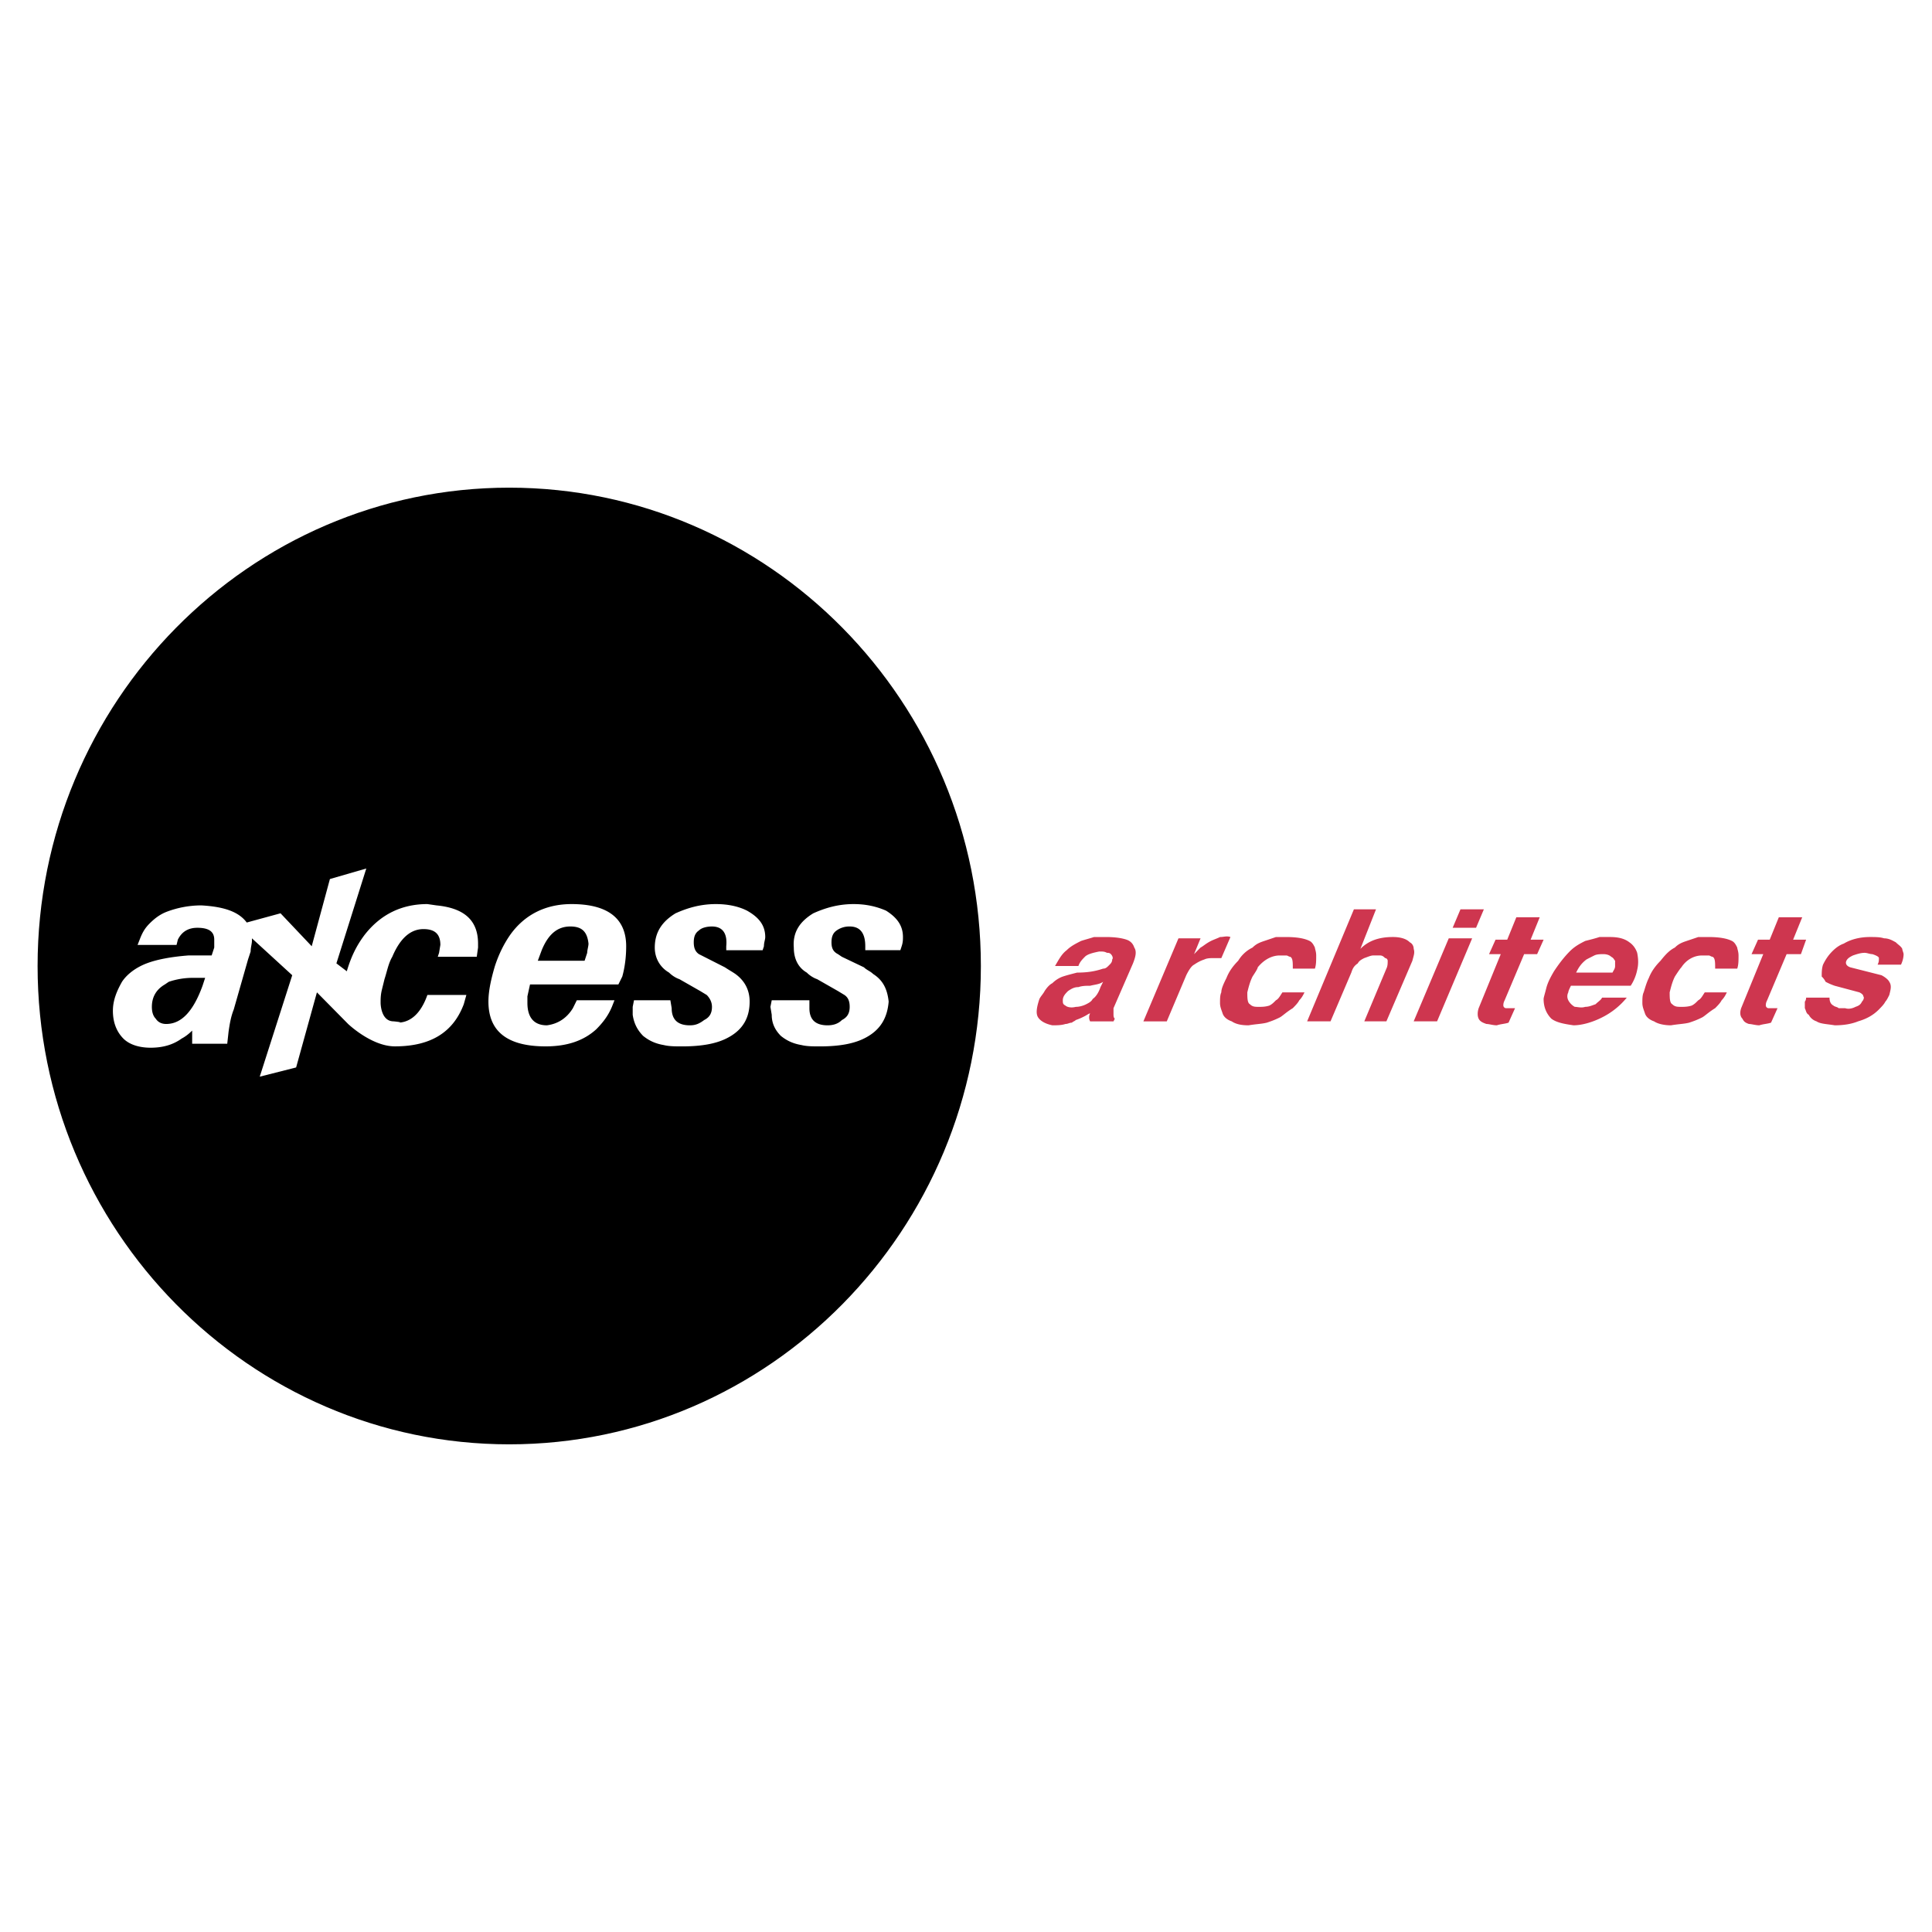 <svg xmlns="http://www.w3.org/2000/svg" width="2500" height="2500" viewBox="0 0 192.756 192.756"><g fill-rule="evenodd" clip-rule="evenodd"><path fill="#fff" d="M0 0h192.756v192.756H0V0z"/><path d="M50.806 145.018c26.449 0 47.972-21.822 47.972-48.639 0-26.818-21.523-48.641-47.972-48.641S2.834 69.561 2.834 96.379c0 26.816 21.523 48.639 47.972 48.639z" stroke="#fff" stroke-width="1.833" stroke-miterlimit="2.613"/><path d="M108.76 101.9a.853.853 0 0 1 0-.789c-.129 0-.26.131-.52.262a6.015 6.015 0 0 1-.906.395c-.131.133-.26.133-.389.264-.26 0-.391.131-.648.131-.389.133-.908.133-1.297.133-.648-.133-1.168-.395-1.426-.789-.26-.395-.131-1.053.129-1.842.129-.262.389-.525.52-.787.258-.395.518-.658.777-.789.26-.264.648-.527 1.037-.658s.908-.262 1.426-.395c1.037 0 1.814-.131 2.594-.395.26 0 .389-.131.648-.395.129-.131.258-.262.258-.525.131-.132 0-.395-.129-.526s-.26-.131-.389-.131c-.26-.132-.389-.132-.777-.132-.648.132-1.168.263-1.428.526-.258.263-.518.526-.646.921h-2.334c.389-.658.648-1.184 1.166-1.578.389-.395.908-.657 1.426-.92.389-.131.908-.263 1.297-.394h1.168c1.037 0 1.684.131 2.074.263.389.131.648.395.777.789.26.395.129.92-.129 1.578l-1.945 4.471v.525c0 .262 0 .395.129.525l-.129.264h-2.334v-.002zm1.297-3.945c-.389.264-.779.264-1.297.395-.389 0-.777 0-1.166.133-.391 0-.648.131-1.039.395-.258.262-.518.525-.518.92 0 .262 0 .395.26.525.129.131.518.264 1.037.131.389 0 .777-.131 1.037-.262.26-.133.518-.264.648-.527.389-.262.648-.787.777-1.182l.261-.528zM117.576 93.618h2.203l-.648 1.578c.26-.263.391-.395.648-.658.26-.131.52-.394 1.037-.657.26-.131.648-.263.908-.394.389 0 .648-.132 1.037 0l-.908 2.103h-.777c-.259 0-.648 0-.906.132-.391.131-.648.263-1.039.525-.258.133-.518.527-.777 1.053l-1.945 4.602h-2.332l3.499-8.284zM128.984 96.641c0-.657 0-1.051-.258-1.183-.131 0-.26-.131-.389-.131h-.648c-.779 0-1.557.395-2.205 1.183 0 .131-.26.525-.518.92-.26.525-.391 1.053-.52 1.578 0 .525 0 1.051.26 1.184.26.262.518.262.908.262.258 0 .646 0 1.037-.131.258-.131.389-.264.648-.525.258-.133.389-.395.646-.789h2.205c-.129.262-.26.525-.52.789-.129.262-.389.525-.648.789-.646.393-1.037.787-1.295.92-.52.262-.908.395-1.297.525-.52.131-1.037.131-1.816.264-.777 0-1.295-.133-1.684-.395-.391-.133-.779-.395-.908-.789-.131-.395-.26-.658-.26-1.053s0-.789.129-1.051c0-.395.26-.92.52-1.447.26-.656.648-1.182 1.166-1.708a3.384 3.384 0 0 1 1.428-1.314c.389-.394.777-.525 1.166-.657l1.168-.394h1.037c1.037 0 1.814.131 2.332.394.26.132.391.395.52.657 0 .132.129.395.129.789 0 .525 0 .919-.129 1.314h-2.204v-.001zM135.727 94.669c.779-.789 1.816-1.183 3.242-1.183.648 0 1.297.131 1.686.526.26.131.389.394.389.657.129.395 0 .657-.129 1.183l-2.594 6.048h-2.205l2.205-5.26c.129-.262.129-.525.129-.789 0-.131-.129-.263-.258-.263-.131-.131-.26-.263-.52-.263h-.648c-.259 0-.518.131-.908.263-.258.132-.518.263-.646.526-.391.264-.52.525-.648.92l-2.074 4.865h-2.334l4.666-11.175h2.205l-1.558 3.945zM145.711 90.726h2.334l-.779 1.84h-2.334l.779-1.84zm-1.168 2.892h2.334l-3.5 8.283h-2.334l3.5-8.283zM150.377 93.749l.908-2.235h2.334l-.908 2.235h1.297l-.648 1.446h-1.297l-1.943 4.602c-.131.262-.131.395-.131.525s.131.264.26.264h.908l-.648 1.445c-.389.131-.777.131-1.168.264-.389 0-.777-.133-1.037-.133-.389-.131-.648-.262-.777-.525s-.129-.658 0-1.051l2.205-5.391h-1.168l.648-1.446h1.165zM156.73 98.35c-.129.264-.26.527-.26.658a.853.853 0 0 0 0 .789c.131.262.391.525.648.656.26 0 .648.133 1.037 0 .389 0 .648-.131 1.037-.262.26-.264.52-.395.648-.658h2.465a7.512 7.512 0 0 1-2.465 1.973c-1.037.525-2.074.789-2.852.789-.908-.133-1.686-.264-2.205-.658-.518-.525-.777-1.184-.777-1.973 0-.131.129-.525.26-1.051.129-.525.389-1.053.777-1.709.52-.789 1.037-1.446 1.557-1.972.518-.526 1.037-.789 1.555-1.052.52-.131 1.037-.263 1.428-.394h1.037c.777 0 1.426.131 1.943.526.389.263.648.657.779 1.052.129.657.129 1.182 0 1.709a4.486 4.486 0 0 1-.648 1.576h-5.964v.001zm4.149-1.315c.131-.262.26-.395.26-.656v-.527c-.129-.131-.129-.263-.389-.394-.129-.131-.389-.263-.777-.263-.26 0-.648 0-.908.131s-.52.263-.777.395c-.52.394-.779.789-1.037 1.314h3.628zM171.121 96.641c0-.657 0-1.051-.258-1.183-.131 0-.26-.131-.389-.131h-.648c-.779 0-1.557.395-2.074 1.183-.131.131-.391.525-.648.92-.26.525-.389 1.053-.52 1.578 0 .525 0 1.051.26 1.184.26.262.518.262.908.262.258 0 .646 0 1.037-.131.258-.131.389-.264.648-.525.258-.133.389-.395.646-.789h2.205c-.129.262-.26.525-.52.789-.129.262-.389.525-.648.789-.646.393-1.037.787-1.295.92-.52.262-.908.395-1.297.525-.52.131-1.037.131-1.814.264-.648 0-1.297-.133-1.686-.395-.391-.133-.779-.395-.908-.789-.131-.395-.26-.658-.26-1.053s0-.789.129-1.051c.131-.395.26-.92.52-1.447.26-.656.648-1.182 1.166-1.708.52-.657.908-1.051 1.428-1.314.389-.394.777-.525 1.166-.657l1.168-.394h1.037c1.037 0 1.814.131 2.332.394.26.132.391.395.52.657 0 .132.129.395.129.789 0 .525 0 .919-.129 1.314h-2.205v-.001zM176.566 93.749l.908-2.235h2.334l-.908 2.235h1.297l-.518 1.446h-1.428l-1.943 4.602c-.131.262-.131.395-.131.525s.131.264.26.264h.908l-.648 1.445c-.389.131-.777.131-1.168.264-.389 0-.777-.133-1.037-.133-.389-.131-.518-.262-.648-.525-.258-.264-.258-.658-.129-1.051l2.205-5.391h-1.168l.648-1.446h1.166zM182.531 99.533c0 .395.129.658.389.789.131.131.389.131.52.264h.648c.389.131.777 0 1.037-.133.389-.131.518-.262.648-.525.129-.131.258-.395.129-.525 0-.133-.129-.264-.389-.395l-2.463-.658a6.003 6.003 0 0 1-.908-.395 1.8 1.8 0 0 0-.389-.525c0-.395 0-.789.129-1.184.26-.525.52-.919.908-1.314s.777-.657 1.166-.789c.648-.395 1.557-.657 2.594-.657.518 0 1.037 0 1.426.131.52 0 .908.263 1.168.395.258.263.518.394.646.657 0 .131.131.395.131.526 0 .394-.131.789-.26 1.051h-2.334c.131-.262.131-.394.131-.657 0-.131-.26-.263-.648-.394-.26 0-.52-.131-.779-.131-.389 0-.777.131-1.166.263-.26.131-.52.263-.648.525-.129.263 0 .527.389.658l3.111.789c.26.131.648.395.779.656.258.395.129.789 0 1.314-.131.264-.26.527-.391.658-.129.264-.389.525-.646.789-.52.525-1.168.92-2.076 1.184-.646.262-1.426.395-2.332.395-.779-.133-1.428-.133-1.816-.395a1.335 1.335 0 0 1-.777-.658c-.26-.131-.26-.395-.389-.656v-.658c.129-.131.129-.395.129-.395h2.333z" fill="#ce364f"/><path d="M57.029 90.2c-2.593 0-4.667 1.052-6.094 3.023-.648.92-1.167 1.972-1.556 3.156-.389 1.314-.648 2.498-.648 3.549 0 3.023 1.944 4.469 5.705 4.469 2.074 0 3.76-.525 5.056-1.709.648-.656 1.167-1.314 1.556-2.234l.259-.656h-3.76l-.389.789c-.648 1.051-1.556 1.576-2.593 1.709-1.296 0-1.945-.789-1.945-2.236v-.656l.26-1.184h8.816l.389-.789c.259-.92.389-1.972.389-3.023 0-2.762-1.815-4.208-5.445-4.208zm1.556 4.864l-.259.788h-4.668l.389-1.051c.648-1.578 1.556-2.366 2.853-2.366 1.167 0 1.686.526 1.815 1.709-.001.262-.13.657-.13.92zM74.532 90.857c-.778-.395-1.815-.657-3.111-.657-1.556 0-2.853.395-4.02.92-1.296.789-2.074 1.841-2.074 3.418 0 1.052.519 1.972 1.426 2.498.259.264.648.525 1.037.658l2.075 1.184.648.393c.259.264.519.658.519 1.184 0 .658-.259 1.053-.778 1.314-.519.395-.908.527-1.426.527-1.167 0-1.815-.527-1.815-1.709l-.13-.789h-3.63l-.129.656v.789c.129.92.519 1.578 1.037 2.104.648.525 1.297.789 2.074.92.519.131 1.167.131 1.815.131 1.944 0 3.5-.262 4.667-.92 1.426-.789 2.074-1.971 2.074-3.549 0-1.184-.519-2.104-1.426-2.76-.389-.264-.648-.395-1.037-.658l-2.074-1.052-.519-.263c-.389-.263-.519-.658-.519-1.183 0-.526.129-.92.519-1.184.259-.263.778-.394 1.296-.394 1.037 0 1.556.657 1.426 1.972v.395h3.63l.13-.395c0-.394.13-.657.13-.92 0-1.184-.648-1.973-1.815-2.63zM88.404 90.857c-.908-.395-1.945-.657-3.241-.657-1.556 0-2.853.395-4.02.92-1.296.789-2.074 1.841-1.945 3.418 0 1.052.389 1.972 1.296 2.498.26.264.648.525 1.037.658l2.075 1.184.648.393c.389.264.519.658.519 1.184 0 .658-.259 1.053-.777 1.314-.389.395-.908.527-1.426.527-1.167 0-1.815-.527-1.815-1.709v-.789h-3.76l-.13.656.13.789c0 .92.389 1.578.907 2.104.648.525 1.296.789 2.074.92.519.131 1.167.131 1.815.131 1.944 0 3.5-.262 4.667-.92 1.427-.789 2.074-1.971 2.204-3.549-.13-1.184-.519-2.104-1.556-2.76-.259-.264-.648-.395-.907-.658l-2.204-1.052-.389-.263c-.519-.263-.648-.658-.648-1.183 0-.526.129-.92.519-1.184a2.166 2.166 0 0 1 1.296-.394c1.037 0 1.556.657 1.556 1.972v.395h3.5l.13-.395c.129-.394.129-.657.129-.92.002-1.184-.646-1.973-1.684-2.63zM43.545 90.331l-.907-.131c-2.593 0-4.667 1.052-6.223 3.023-.908 1.183-1.427 2.366-1.815 3.681l-1.037-.789 2.982-9.465-3.63 1.052-1.815 6.705-3.112-3.287-3.371.92c-.778-1.052-2.205-1.578-4.538-1.709a9.786 9.786 0 0 0-3.501.657c-.648.263-1.167.657-1.686 1.183-.389.395-.648.789-.907 1.446l-.259.657h3.889l.13-.526c.389-.789 1.037-1.183 1.944-1.183 1.167 0 1.686.395 1.686 1.183v.789l-.259.789h-2.334c-1.686.131-3.111.395-4.148.789-1.037.395-1.945 1.053-2.464 1.84-.519.922-.907 1.842-.907 2.893 0 1.184.389 2.104 1.037 2.762.648.656 1.686.92 2.723.92 1.167 0 2.204-.264 3.111-.92.26-.133.648-.395 1.038-.789v1.314h3.5l.13-1.184c.129-.92.259-1.578.519-2.234l1.426-4.996.259-.789c0-.395.129-.789.129-1.052v-.263l4.02 3.681-3.241 10.121 3.63-.92 2.075-7.492 3.112 3.154s2.333 2.234 4.667 2.234c3.631 0 5.834-1.445 6.872-4.205l.259-.922H42.64c-.648 1.842-1.686 2.762-2.982 2.762-.13 0 .907 0-.389-.131-1.296 0-1.296-1.842-1.296-1.842 0-.395 0-.789.129-1.314l.259-1.051c.26-.789.389-1.578.778-2.235.778-1.84 1.815-2.761 3.111-2.761 1.167 0 1.686.526 1.686 1.578l-.13.789-.129.394h3.889l.13-.92v-.394c-.002-2.366-1.428-3.549-4.151-3.812zM20.208 98.35c-.908 2.498-2.075 3.812-3.63 3.812-.389 0-.778-.131-1.037-.525-.259-.264-.389-.658-.389-1.184 0-.92.389-1.709 1.296-2.234l.389-.264a7.478 7.478 0 0 1 2.463-.395h1.167l-.259.79z" fill="#fff"/></g></svg>